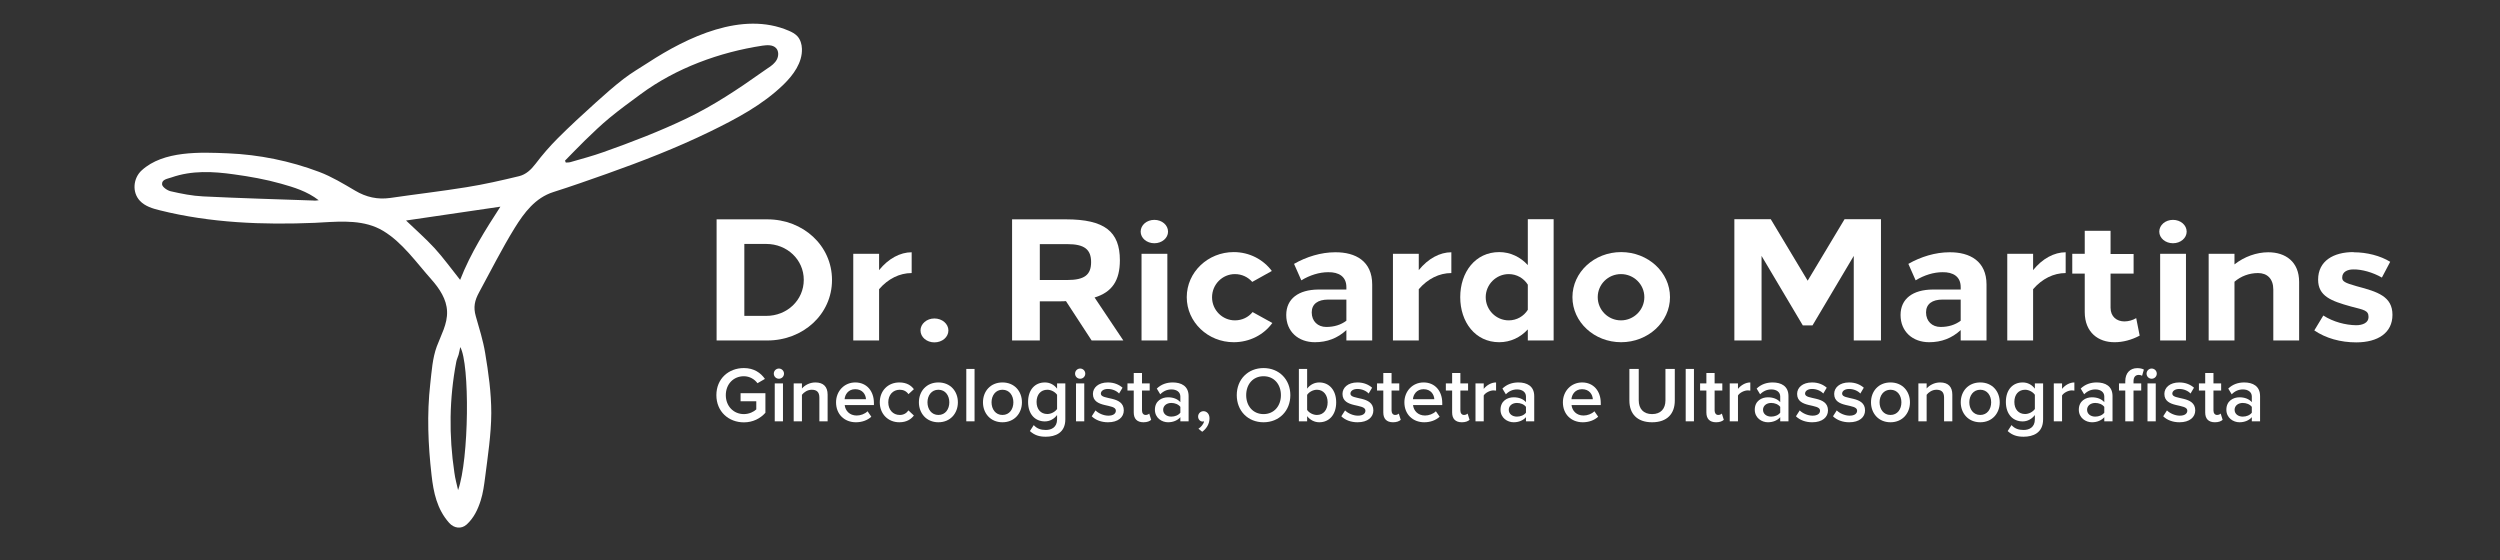 <svg xmlns="http://www.w3.org/2000/svg" width="183" height="41" viewBox="0 0 183 41" fill="none"><rect x="0" y="0" width="183" height="41" fill="#333333" stroke="none"/><path d="M56.172 16.056C58.785 16.056 60.903 17.971 60.903 20.496C60.903 23.008 58.785 24.923 56.172 24.923H52.455V16.056H56.172ZM56.096 17.857H54.485V23.122H56.096C57.605 23.122 58.836 21.98 58.836 20.483C58.836 18.999 57.605 17.857 56.096 17.857Z" fill="white"></path><path d="M66.734 18.466V19.988C65.846 19.988 65.009 20.407 64.349 21.168V24.923H62.459V18.58H64.349V19.773C65.034 18.923 65.897 18.466 66.734 18.466Z" fill="white"></path><path d="M68.396 23.312C68.967 23.312 69.423 23.705 69.423 24.187C69.423 24.682 68.967 25.062 68.396 25.062C67.838 25.062 67.381 24.682 67.381 24.187C67.381 23.705 67.838 23.312 68.396 23.312Z" fill="white"></path><path d="M78.029 16.056C80.846 16.056 81.975 16.944 81.975 19.05C81.975 20.521 81.416 21.384 80.123 21.777L82.228 24.923H79.907L78.029 22.043C77.877 22.056 77.738 22.056 77.547 22.056H76.114V24.923H74.084V16.056H78.029ZM78.131 17.87H76.114V20.496H78.131C79.387 20.496 79.869 20.115 79.869 19.189C79.869 18.263 79.387 17.87 78.131 17.87Z" fill="white"></path><path d="M84.498 16.094C85.057 16.094 85.501 16.475 85.501 16.957C85.501 17.426 85.057 17.806 84.498 17.806C83.94 17.806 83.496 17.426 83.496 16.957C83.496 16.475 83.94 16.094 84.498 16.094ZM85.45 18.58V24.923H83.56V18.58H85.45Z" fill="white"></path><path d="M90.308 18.453C91.462 18.453 92.477 18.999 93.098 19.836L91.665 20.635C91.348 20.28 90.904 20.064 90.396 20.064C89.483 20.064 88.722 20.813 88.722 21.764C88.722 22.703 89.483 23.451 90.396 23.451C90.916 23.451 91.386 23.223 91.69 22.843L93.136 23.642C92.515 24.504 91.475 25.05 90.308 25.05C88.418 25.05 86.87 23.578 86.87 21.752C86.87 19.925 88.418 18.453 90.308 18.453Z" fill="white"></path><path d="M97.73 18.466C99.24 18.453 100.445 19.126 100.445 20.826V24.923H98.555V24.162C97.908 24.758 97.147 25.05 96.246 25.05C95.041 25.05 94.153 24.276 94.153 23.058C94.153 21.866 95.054 21.206 96.5 21.194H98.555V21.016C98.555 20.242 97.997 19.912 97.223 19.925C96.576 19.925 95.878 20.141 95.257 20.521L94.724 19.316C95.625 18.796 96.703 18.466 97.73 18.466ZM97.223 21.929C96.475 21.929 96.018 22.246 96.018 22.868C96.018 23.515 96.462 23.933 97.083 23.933C97.654 23.933 98.149 23.781 98.555 23.477V21.929H97.223Z" fill="white"></path><path d="M106.239 18.466V19.988C105.351 19.988 104.514 20.407 103.854 21.168V24.923H101.964V18.58H103.854V19.773C104.539 18.923 105.402 18.466 106.239 18.466Z" fill="white"></path><path d="M111.836 16.043H113.726V24.923H111.836V24.111C111.303 24.695 110.568 25.05 109.743 25.05C107.992 25.05 106.889 23.578 106.889 21.752C106.889 19.925 107.992 18.453 109.743 18.453C110.568 18.453 111.303 18.821 111.836 19.405V16.043ZM110.441 20.064C109.515 20.064 108.754 20.826 108.754 21.752C108.754 22.69 109.515 23.451 110.441 23.451C111.024 23.451 111.544 23.147 111.836 22.678V20.838C111.544 20.369 111.024 20.064 110.441 20.064Z" fill="white"></path><path d="M118.667 18.453C120.633 18.453 122.244 19.925 122.244 21.752C122.244 23.578 120.633 25.05 118.667 25.05C116.7 25.05 115.102 23.578 115.102 21.752C115.102 19.925 116.7 18.453 118.667 18.453ZM118.654 20.064C117.715 20.064 116.954 20.813 116.954 21.752C116.954 22.69 117.715 23.451 118.654 23.451C119.593 23.451 120.366 22.69 120.366 21.752C120.366 20.813 119.593 20.064 118.654 20.064Z" fill="white"></path><path d="M137.687 16.043V24.923H135.695V18.733L132.676 23.819H131.965L128.946 18.733V24.923H126.955V16.043H129.619L132.321 20.547L135.023 16.043H137.687Z" fill="white"></path><path d="M142.699 18.466C144.208 18.453 145.413 19.126 145.413 20.826V24.923H143.523V24.162C142.876 24.758 142.115 25.05 141.215 25.05C140.009 25.05 139.121 24.276 139.121 23.058C139.121 21.866 140.022 21.206 141.468 21.194H143.523V21.016C143.523 20.242 142.965 19.912 142.191 19.925C141.544 19.925 140.847 20.141 140.225 20.521L139.692 19.316C140.593 18.796 141.671 18.466 142.699 18.466ZM142.191 21.929C141.443 21.929 140.986 22.246 140.986 22.868C140.986 23.515 141.43 23.933 142.052 23.933C142.623 23.933 143.117 23.781 143.523 23.477V21.929H142.191Z" fill="white"></path><path d="M151.207 18.466V19.988C150.319 19.988 149.482 20.407 148.823 21.168V24.923H146.932V18.58H148.823V19.773C149.508 18.923 150.37 18.466 151.207 18.466Z" fill="white"></path><path d="M154.493 16.893V18.593H156.18V20.026H154.493V22.525C154.493 23.185 154.95 23.528 155.508 23.528C155.8 23.528 156.117 23.439 156.37 23.287L156.624 24.568C156.028 24.885 155.394 25.05 154.797 25.05C153.605 25.062 152.603 24.339 152.603 22.843V20.026H151.69V18.58H152.603V16.893H154.493Z" fill="white"></path><path d="M159.062 16.094C159.62 16.094 160.064 16.475 160.064 16.957C160.064 17.426 159.62 17.806 159.062 17.806C158.503 17.806 158.059 17.426 158.059 16.957C158.059 16.475 158.503 16.094 159.062 16.094ZM160.013 18.58V24.923H158.123V18.58H160.013Z" fill="white"></path><path d="M166.038 18.466C167.306 18.466 168.296 19.164 168.296 20.635V24.923H166.406V21.194C166.406 20.407 165.962 19.988 165.289 19.988C164.642 19.988 164.034 20.217 163.564 20.623V24.923H161.674V18.58H163.564V19.354C164.287 18.783 165.188 18.466 166.038 18.466Z" fill="white"></path><path d="M172.274 18.453V18.466C173.263 18.466 174.24 18.72 174.963 19.164L174.354 20.318C173.694 19.938 172.883 19.709 172.261 19.722C171.83 19.722 171.449 19.9 171.449 20.318C171.449 20.585 171.601 20.699 172.515 20.953C174.05 21.358 175.128 21.701 175.128 23.046C175.128 24.365 174.062 25.062 172.477 25.062C171.322 25.062 170.244 24.758 169.407 24.187L170.066 23.096C170.802 23.566 171.69 23.794 172.464 23.807C172.946 23.807 173.377 23.629 173.377 23.21C173.377 22.716 173.06 22.69 172.096 22.437C170.625 22.031 169.686 21.675 169.686 20.47C169.686 19.088 170.828 18.453 172.274 18.453Z" fill="white"></path><path d="M54.452 30.916C53.336 30.916 52.439 30.128 52.439 28.926C52.439 27.719 53.336 26.942 54.452 26.942C55.199 26.942 55.688 27.299 55.993 27.736L55.447 28.052C55.24 27.765 54.877 27.54 54.452 27.54C53.693 27.54 53.129 28.116 53.129 28.926C53.129 29.726 53.693 30.312 54.452 30.312C54.843 30.312 55.188 30.134 55.36 29.967V29.375H54.21V28.783H56.028V30.215C55.654 30.634 55.113 30.916 54.452 30.916Z" fill="white"></path><path d="M57.015 27.724C56.808 27.724 56.642 27.558 56.642 27.351C56.642 27.144 56.808 26.977 57.015 26.977C57.222 26.977 57.389 27.144 57.389 27.351C57.389 27.558 57.222 27.724 57.015 27.724ZM57.314 30.841H56.711V28.064H57.314V30.841Z" fill="white"></path><path d="M60.582 30.841H59.978V29.105C59.978 28.668 59.754 28.529 59.415 28.529C59.11 28.529 58.845 28.714 58.702 28.898V30.841H58.098V28.064H58.702V28.438C58.886 28.219 59.248 27.995 59.685 27.995C60.283 27.995 60.582 28.317 60.582 28.886V30.841Z" fill="white"></path><path d="M62.654 30.91C61.815 30.91 61.199 30.329 61.199 29.45C61.199 28.645 61.786 27.995 62.608 27.995C63.442 27.995 63.971 28.627 63.971 29.501V29.651H61.832C61.878 30.065 62.188 30.416 62.712 30.416C62.988 30.416 63.304 30.306 63.505 30.105L63.781 30.502C63.5 30.767 63.091 30.91 62.654 30.91ZM63.39 29.22C63.373 28.892 63.149 28.489 62.602 28.489C62.091 28.489 61.849 28.886 61.826 29.22H63.39Z" fill="white"></path><path d="M65.832 30.91C64.993 30.91 64.4 30.289 64.4 29.45C64.4 28.61 64.993 27.995 65.832 27.995C66.379 27.995 66.701 28.225 66.896 28.489L66.499 28.852C66.344 28.633 66.131 28.529 65.861 28.529C65.361 28.529 65.022 28.909 65.022 29.45C65.022 29.99 65.361 30.375 65.861 30.375C66.131 30.375 66.344 30.261 66.499 30.042L66.896 30.416C66.701 30.674 66.379 30.91 65.832 30.91Z" fill="white"></path><path d="M68.691 30.91C67.805 30.91 67.264 30.243 67.264 29.45C67.264 28.65 67.805 27.995 68.691 27.995C69.576 27.995 70.117 28.65 70.117 29.45C70.117 30.243 69.576 30.91 68.691 30.91ZM68.691 30.375C69.208 30.375 69.49 29.944 69.49 29.45C69.49 28.961 69.208 28.529 68.691 28.529C68.179 28.529 67.891 28.961 67.891 29.45C67.891 29.944 68.179 30.375 68.691 30.375Z" fill="white"></path><path d="M71.337 30.841H70.733V27.006H71.337V30.841Z" fill="white"></path><path d="M73.38 30.91C72.494 30.91 71.954 30.243 71.954 29.45C71.954 28.65 72.494 27.995 73.38 27.995C74.265 27.995 74.806 28.65 74.806 29.45C74.806 30.243 74.265 30.91 73.38 30.91ZM73.38 30.375C73.897 30.375 74.179 29.944 74.179 29.45C74.179 28.961 73.897 28.529 73.38 28.529C72.868 28.529 72.581 28.961 72.581 29.45C72.581 29.944 72.868 30.375 73.38 30.375Z" fill="white"></path><path d="M76.555 31.968C76.084 31.968 75.733 31.865 75.388 31.554L75.67 31.117C75.9 31.376 76.187 31.474 76.555 31.474C76.952 31.474 77.378 31.29 77.378 30.698V30.381C77.165 30.663 76.849 30.847 76.486 30.847C75.779 30.847 75.256 30.335 75.256 29.421C75.256 28.518 75.768 27.995 76.486 27.995C76.837 27.995 77.153 28.15 77.378 28.449V28.064H77.982V30.698C77.982 31.698 77.234 31.968 76.555 31.968ZM76.665 30.306C76.947 30.306 77.24 30.14 77.378 29.938V28.898C77.24 28.696 76.947 28.529 76.665 28.529C76.182 28.529 75.877 28.886 75.877 29.421C75.877 29.956 76.182 30.306 76.665 30.306Z" fill="white"></path><path d="M79.069 27.724C78.862 27.724 78.695 27.558 78.695 27.351C78.695 27.144 78.862 26.977 79.069 26.977C79.276 26.977 79.442 27.144 79.442 27.351C79.442 27.558 79.276 27.724 79.069 27.724ZM79.368 30.841H78.764V28.064H79.368V30.841Z" fill="white"></path><path d="M81.106 30.91C80.628 30.91 80.203 30.755 79.915 30.473L80.191 30.042C80.387 30.243 80.772 30.427 81.129 30.427C81.491 30.427 81.681 30.278 81.681 30.059C81.681 29.513 80.002 29.904 80.002 28.834C80.002 28.38 80.393 27.995 81.094 27.995C81.566 27.995 81.922 28.162 82.17 28.38L81.916 28.806C81.75 28.622 81.445 28.472 81.094 28.472C80.778 28.472 80.582 28.622 80.582 28.817C80.582 29.306 82.262 28.938 82.262 30.042C82.262 30.537 81.853 30.91 81.106 30.91Z" fill="white"></path><path d="M83.703 30.91C83.232 30.91 82.99 30.657 82.99 30.192V28.587H82.53V28.064H82.99V27.305H83.594V28.064H84.157V28.587H83.594V30.042C83.594 30.232 83.686 30.375 83.858 30.375C83.973 30.375 84.077 30.324 84.123 30.272L84.267 30.732C84.157 30.83 83.979 30.91 83.703 30.91Z" fill="white"></path><path d="M87.006 30.841H86.402V30.537C86.195 30.778 85.867 30.91 85.499 30.91C85.051 30.91 84.539 30.6 84.539 29.99C84.539 29.346 85.045 29.082 85.499 29.082C85.879 29.082 86.195 29.202 86.402 29.438V29.024C86.402 28.702 86.132 28.506 85.752 28.506C85.442 28.506 85.166 28.622 84.93 28.863L84.677 28.443C84.999 28.133 85.401 27.995 85.844 27.995C86.465 27.995 87.006 28.253 87.006 28.995V30.841ZM85.741 30.496C85.999 30.496 86.258 30.398 86.402 30.209V29.783C86.258 29.593 85.999 29.496 85.741 29.496C85.401 29.496 85.143 29.697 85.143 29.996C85.143 30.301 85.401 30.496 85.741 30.496Z" fill="white"></path><path d="M88.536 30.623C88.536 31.02 88.318 31.382 88.001 31.606L87.725 31.382C87.909 31.273 88.105 31.037 88.139 30.841C88.128 30.847 88.082 30.858 88.042 30.858C87.852 30.858 87.702 30.703 87.702 30.491C87.702 30.278 87.875 30.099 88.093 30.099C88.329 30.099 88.536 30.289 88.536 30.623Z" fill="white"></path><path d="M92.492 30.91C91.342 30.91 90.531 30.071 90.531 28.926C90.531 27.782 91.342 26.942 92.492 26.942C93.637 26.942 94.453 27.782 94.453 28.926C94.453 30.071 93.637 30.91 92.492 30.91ZM92.492 30.312C93.263 30.312 93.763 29.714 93.763 28.926C93.763 28.133 93.263 27.54 92.492 27.54C91.716 27.54 91.221 28.133 91.221 28.926C91.221 29.714 91.716 30.312 92.492 30.312Z" fill="white"></path><path d="M95.682 30.007C95.82 30.215 96.113 30.375 96.401 30.375C96.878 30.375 97.183 29.99 97.183 29.45C97.183 28.915 96.878 28.529 96.401 28.529C96.113 28.529 95.82 28.696 95.682 28.903V30.007ZM95.682 30.841H95.078V27.006H95.682V28.449C95.906 28.15 96.228 27.995 96.573 27.995C97.292 27.995 97.809 28.552 97.809 29.45C97.809 30.37 97.286 30.91 96.573 30.91C96.217 30.91 95.894 30.738 95.682 30.462V30.841Z" fill="white"></path><path d="M99.374 30.91C98.897 30.91 98.471 30.755 98.184 30.473L98.46 30.042C98.655 30.243 99.04 30.427 99.397 30.427C99.759 30.427 99.949 30.278 99.949 30.059C99.949 29.513 98.27 29.904 98.27 28.834C98.27 28.38 98.661 27.995 99.362 27.995C99.834 27.995 100.191 28.162 100.438 28.38L100.185 28.806C100.018 28.622 99.713 28.472 99.362 28.472C99.046 28.472 98.851 28.622 98.851 28.817C98.851 29.306 100.53 28.938 100.53 30.042C100.53 30.537 100.122 30.91 99.374 30.91Z" fill="white"></path><path d="M101.971 30.91C101.5 30.91 101.258 30.657 101.258 30.192V28.587H100.798V28.064H101.258V27.305H101.862V28.064H102.426V28.587H101.862V30.042C101.862 30.232 101.954 30.375 102.127 30.375C102.242 30.375 102.345 30.324 102.391 30.272L102.535 30.732C102.426 30.83 102.247 30.91 101.971 30.91Z" fill="white"></path><path d="M104.256 30.91C103.417 30.91 102.801 30.329 102.801 29.45C102.801 28.645 103.388 27.995 104.21 27.995C105.044 27.995 105.573 28.627 105.573 29.501V29.651H103.434C103.48 30.065 103.791 30.416 104.314 30.416C104.59 30.416 104.906 30.306 105.107 30.105L105.383 30.502C105.102 30.767 104.693 30.91 104.256 30.91ZM104.992 29.22C104.975 28.892 104.751 28.489 104.205 28.489C103.693 28.489 103.451 28.886 103.428 29.22H104.992Z" fill="white"></path><path d="M107.009 30.91C106.537 30.91 106.296 30.657 106.296 30.192V28.587H105.836V28.064H106.296V27.305H106.9V28.064H107.463V28.587H106.9V30.042C106.9 30.232 106.992 30.375 107.164 30.375C107.279 30.375 107.383 30.324 107.429 30.272L107.572 30.732C107.463 30.83 107.285 30.91 107.009 30.91Z" fill="white"></path><path d="M108.609 30.841H108.006V28.064H108.609V28.466C108.822 28.202 109.156 27.995 109.512 27.995V28.593C109.461 28.581 109.403 28.576 109.328 28.576C109.069 28.576 108.73 28.748 108.609 28.949V30.841Z" fill="white"></path><path d="M112.305 30.841H111.701V30.537C111.494 30.778 111.167 30.91 110.799 30.91C110.35 30.91 109.838 30.6 109.838 29.99C109.838 29.346 110.344 29.082 110.799 29.082C111.178 29.082 111.494 29.202 111.701 29.438V29.024C111.701 28.702 111.431 28.506 111.052 28.506C110.741 28.506 110.465 28.622 110.229 28.863L109.976 28.443C110.298 28.133 110.701 27.995 111.144 27.995C111.765 27.995 112.305 28.253 112.305 28.995V30.841ZM111.04 30.496C111.299 30.496 111.558 30.398 111.701 30.209V29.783C111.558 29.593 111.299 29.496 111.04 29.496C110.701 29.496 110.442 29.697 110.442 29.996C110.442 30.301 110.701 30.496 111.04 30.496Z" fill="white"></path><path d="M115.859 30.91C115.019 30.91 114.404 30.329 114.404 29.45C114.404 28.645 114.99 27.995 115.813 27.995C116.646 27.995 117.176 28.627 117.176 29.501V29.651H115.036C115.082 30.065 115.393 30.416 115.916 30.416C116.192 30.416 116.508 30.306 116.71 30.105L116.986 30.502C116.704 30.767 116.296 30.91 115.859 30.91ZM116.595 29.22C116.577 28.892 116.353 28.489 115.807 28.489C115.295 28.489 115.054 28.886 115.031 29.22H116.595Z" fill="white"></path><path d="M120.933 30.91C119.823 30.91 119.271 30.272 119.271 29.323V27.006H119.956V29.306C119.956 29.915 120.295 30.312 120.933 30.312C121.572 30.312 121.911 29.915 121.911 29.306V27.006H122.595V29.323C122.595 30.272 122.049 30.91 120.933 30.91Z" fill="white"></path><path d="M123.997 30.841H123.393V27.006H123.997V30.841Z" fill="white"></path><path d="M125.62 30.91C125.148 30.91 124.907 30.657 124.907 30.192V28.587H124.447V28.064H124.907V27.305H125.51V28.064H126.074V28.587H125.51V30.042C125.51 30.232 125.602 30.375 125.775 30.375C125.89 30.375 125.993 30.324 126.039 30.272L126.183 30.732C126.074 30.83 125.896 30.91 125.62 30.91Z" fill="white"></path><path d="M127.22 30.841H126.616V28.064H127.22V28.466C127.433 28.202 127.767 27.995 128.123 27.995V28.593C128.071 28.581 128.014 28.576 127.939 28.576C127.68 28.576 127.341 28.748 127.22 28.949V30.841Z" fill="white"></path><path d="M130.916 30.841H130.312V30.537C130.105 30.778 129.777 30.91 129.409 30.91C128.961 30.91 128.449 30.6 128.449 29.99C128.449 29.346 128.955 29.082 129.409 29.082C129.789 29.082 130.105 29.202 130.312 29.438V29.024C130.312 28.702 130.042 28.506 129.662 28.506C129.352 28.506 129.076 28.622 128.84 28.863L128.587 28.443C128.909 28.133 129.312 27.995 129.754 27.995C130.376 27.995 130.916 28.253 130.916 28.995V30.841ZM129.651 30.496C129.91 30.496 130.169 30.398 130.312 30.209V29.783C130.169 29.593 129.91 29.496 129.651 29.496C129.312 29.496 129.053 29.697 129.053 29.996C129.053 30.301 129.312 30.496 129.651 30.496Z" fill="white"></path><path d="M132.653 30.91C132.176 30.91 131.751 30.755 131.463 30.473L131.739 30.042C131.935 30.243 132.32 30.427 132.676 30.427C133.039 30.427 133.228 30.278 133.228 30.059C133.228 29.513 131.549 29.904 131.549 28.834C131.549 28.38 131.94 27.995 132.642 27.995C133.113 27.995 133.47 28.162 133.717 28.38L133.464 28.806C133.297 28.622 132.993 28.472 132.642 28.472C132.326 28.472 132.13 28.622 132.13 28.817C132.13 29.306 133.809 28.938 133.809 30.042C133.809 30.537 133.401 30.91 132.653 30.91Z" fill="white"></path><path d="M135.366 30.91C134.889 30.91 134.463 30.755 134.175 30.473L134.451 30.042C134.647 30.243 135.032 30.427 135.389 30.427C135.751 30.427 135.941 30.278 135.941 30.059C135.941 29.513 134.262 29.904 134.262 28.834C134.262 28.38 134.653 27.995 135.354 27.995C135.826 27.995 136.182 28.162 136.43 28.38L136.177 28.806C136.01 28.622 135.705 28.472 135.354 28.472C135.038 28.472 134.843 28.622 134.843 28.817C134.843 29.306 136.522 28.938 136.522 30.042C136.522 30.537 136.113 30.91 135.366 30.91Z" fill="white"></path><path d="M138.383 30.91C137.497 30.91 136.957 30.243 136.957 29.45C136.957 28.65 137.497 27.995 138.383 27.995C139.269 27.995 139.809 28.65 139.809 29.45C139.809 30.243 139.269 30.91 138.383 30.91ZM138.383 30.375C138.901 30.375 139.182 29.944 139.182 29.45C139.182 28.961 138.901 28.529 138.383 28.529C137.871 28.529 137.584 28.961 137.584 29.45C137.584 29.944 137.871 30.375 138.383 30.375Z" fill="white"></path><path d="M142.91 30.841H142.306V29.105C142.306 28.668 142.082 28.529 141.743 28.529C141.438 28.529 141.173 28.714 141.03 28.898V30.841H140.426V28.064H141.03V28.438C141.214 28.219 141.576 27.995 142.013 27.995C142.611 27.995 142.91 28.317 142.91 28.886V30.841Z" fill="white"></path><path d="M144.954 30.91C144.068 30.91 143.527 30.243 143.527 29.45C143.527 28.65 144.068 27.995 144.954 27.995C145.839 27.995 146.38 28.65 146.38 29.45C146.38 30.243 145.839 30.91 144.954 30.91ZM144.954 30.375C145.471 30.375 145.753 29.944 145.753 29.45C145.753 28.961 145.471 28.529 144.954 28.529C144.442 28.529 144.154 28.961 144.154 29.45C144.154 29.944 144.442 30.375 144.954 30.375Z" fill="white"></path><path d="M148.129 31.968C147.658 31.968 147.307 31.865 146.962 31.554L147.244 31.117C147.474 31.376 147.761 31.474 148.129 31.474C148.526 31.474 148.952 31.29 148.952 30.698V30.381C148.739 30.663 148.422 30.847 148.06 30.847C147.353 30.847 146.83 30.335 146.83 29.421C146.83 28.518 147.341 27.995 148.06 27.995C148.411 27.995 148.727 28.15 148.952 28.449V28.064H149.555V30.698C149.555 31.698 148.808 31.968 148.129 31.968ZM148.238 30.306C148.52 30.306 148.814 30.14 148.952 29.938V28.898C148.814 28.696 148.52 28.529 148.238 28.529C147.755 28.529 147.451 28.886 147.451 29.421C147.451 29.956 147.755 30.306 148.238 30.306Z" fill="white"></path><path d="M150.942 30.841H150.338V28.064H150.942V28.466C151.154 28.202 151.488 27.995 151.844 27.995V28.593C151.793 28.581 151.735 28.576 151.66 28.576C151.402 28.576 151.062 28.748 150.942 28.949V30.841Z" fill="white"></path><path d="M154.637 30.841H154.034V30.537C153.827 30.778 153.499 30.91 153.131 30.91C152.682 30.91 152.17 30.6 152.17 29.99C152.17 29.346 152.676 29.082 153.131 29.082C153.51 29.082 153.827 29.202 154.034 29.438V29.024C154.034 28.702 153.763 28.506 153.384 28.506C153.073 28.506 152.797 28.622 152.561 28.863L152.308 28.443C152.63 28.133 153.033 27.995 153.476 27.995C154.097 27.995 154.637 28.253 154.637 28.995V30.841ZM153.372 30.496C153.631 30.496 153.89 30.398 154.034 30.209V29.783C153.89 29.593 153.631 29.496 153.372 29.496C153.033 29.496 152.774 29.697 152.774 29.996C152.774 30.301 153.033 30.496 153.372 30.496Z" fill="white"></path><path d="M156.173 30.841H155.57V28.587H155.11V28.064H155.57V27.909C155.57 27.287 155.938 26.948 156.444 26.948C156.639 26.948 156.806 26.983 156.932 27.052L156.8 27.506C156.737 27.466 156.656 27.443 156.559 27.443C156.317 27.443 156.173 27.598 156.173 27.909V28.064H156.737V28.587H156.173V30.841ZM157.502 27.724C157.295 27.724 157.128 27.558 157.128 27.351C157.128 27.144 157.295 26.977 157.502 26.977C157.709 26.977 157.876 27.144 157.876 27.351C157.876 27.558 157.709 27.724 157.502 27.724ZM157.801 30.841H157.197V28.064H157.801V30.841Z" fill="white"></path><path d="M159.536 30.91C159.059 30.91 158.634 30.755 158.346 30.473L158.622 30.042C158.818 30.243 159.203 30.427 159.559 30.427C159.922 30.427 160.111 30.278 160.111 30.059C160.111 29.513 158.432 29.904 158.432 28.834C158.432 28.38 158.823 27.995 159.525 27.995C159.996 27.995 160.353 28.162 160.6 28.38L160.347 28.806C160.18 28.622 159.876 28.472 159.525 28.472C159.209 28.472 159.013 28.622 159.013 28.817C159.013 29.306 160.692 28.938 160.692 30.042C160.692 30.537 160.284 30.91 159.536 30.91Z" fill="white"></path><path d="M162.134 30.91C161.662 30.91 161.421 30.657 161.421 30.192V28.587H160.961V28.064H161.421V27.305H162.025V28.064H162.588V28.587H162.025V30.042C162.025 30.232 162.117 30.375 162.289 30.375C162.404 30.375 162.508 30.324 162.554 30.272L162.697 30.732C162.588 30.83 162.41 30.91 162.134 30.91Z" fill="white"></path><path d="M165.437 30.841H164.833V30.537C164.626 30.778 164.298 30.91 163.93 30.91C163.481 30.91 162.97 30.6 162.97 29.99C162.97 29.346 163.476 29.082 163.93 29.082C164.309 29.082 164.626 29.202 164.833 29.438V29.024C164.833 28.702 164.563 28.506 164.183 28.506C163.872 28.506 163.596 28.622 163.361 28.863L163.108 28.443C163.43 28.133 163.832 27.995 164.275 27.995C164.896 27.995 165.437 28.253 165.437 28.995V30.841ZM164.171 30.496C164.43 30.496 164.689 30.398 164.833 30.209V29.783C164.689 29.593 164.43 29.496 164.171 29.496C163.832 29.496 163.573 29.697 163.573 29.996C163.573 30.301 163.832 30.496 164.171 30.496Z" fill="white"></path><path d="M23.556 16.282C23.387 16.292 23.218 16.301 23.059 16.311C19.258 16.47 15.41 16.32 11.722 15.4C11.178 15.269 10.615 15.1 10.239 14.697C9.648 14.068 9.751 13.035 10.371 12.472C11.957 11.018 14.678 11.14 16.686 11.224C18.967 11.318 21.229 11.778 23.368 12.585C24.288 12.932 25.151 13.458 25.996 13.955C26.803 14.434 27.638 14.621 28.567 14.49C30.425 14.218 32.302 14.002 34.151 13.702C35.446 13.495 36.723 13.204 37.999 12.895C38.496 12.773 38.872 12.425 39.2 11.994C39.697 11.337 40.242 10.708 40.824 10.126C41.725 9.225 42.663 8.362 43.611 7.508C44.268 6.917 44.934 6.325 45.638 5.781C46.21 5.34 46.839 4.974 47.449 4.58C50.302 2.722 54.337 0.779 57.744 2.252C57.969 2.346 58.195 2.468 58.364 2.647C58.589 2.891 58.692 3.238 58.701 3.566C58.739 4.58 58.073 5.49 57.35 6.194C55.811 7.686 53.887 8.7 51.963 9.638C49.514 10.83 46.971 11.815 44.409 12.726C43.114 13.185 41.809 13.645 40.505 14.058C39.181 14.481 38.374 15.56 37.67 16.695C36.732 18.216 35.925 19.83 35.071 21.397C34.742 21.998 34.639 22.486 34.827 23.143C35.08 24.034 35.362 24.916 35.512 25.827C35.756 27.281 35.962 28.745 35.962 30.237C35.953 31.823 35.709 33.372 35.512 34.93C35.437 35.502 35.362 36.093 35.184 36.647C34.977 37.295 34.686 37.914 34.161 38.393C33.766 38.749 33.231 38.674 32.875 38.271C31.983 37.267 31.73 36.037 31.589 34.77C31.336 32.555 31.242 30.331 31.495 28.098C31.599 27.178 31.655 26.221 31.974 25.357C32.284 24.522 32.762 23.715 32.725 22.795C32.697 21.913 32.171 21.125 31.589 20.468C30.501 19.248 29.468 17.756 28.051 16.902C26.69 16.085 25.076 16.198 23.556 16.282ZM41.359 11.759C41.377 11.806 41.396 11.853 41.415 11.9C41.537 11.89 41.659 11.9 41.772 11.862C42.579 11.628 43.395 11.412 44.183 11.13C46.22 10.408 48.275 9.619 50.236 8.681C52.235 7.724 54.018 6.532 55.82 5.256C55.952 5.162 56.083 5.077 56.214 4.983C56.468 4.824 56.721 4.627 56.862 4.364C57.003 4.101 57.012 3.735 56.806 3.519C56.562 3.266 56.158 3.294 55.82 3.341C52.667 3.82 49.486 4.983 46.905 6.888C46.135 7.452 45.366 8.015 44.624 8.625C43.996 9.141 43.414 9.704 42.832 10.267C42.335 10.745 41.856 11.262 41.359 11.759ZM29.722 16.142C30.416 16.808 31.157 17.456 31.814 18.169C32.471 18.891 33.044 19.689 33.682 20.487C34.452 18.516 35.55 16.799 36.629 15.128C34.339 15.466 32.021 15.804 29.722 16.142ZM23.331 14.659C22.467 13.993 21.51 13.711 20.581 13.448C19.455 13.129 18.291 12.923 17.128 12.763C15.598 12.547 14.049 12.463 12.548 12.989C12.257 13.092 11.835 13.129 11.863 13.495C11.882 13.692 12.248 13.946 12.501 14.002C13.28 14.18 14.078 14.34 14.875 14.377C17.559 14.509 20.253 14.584 22.937 14.678C23.04 14.697 23.152 14.678 23.331 14.659ZM33.532 35.877C34.339 33.606 34.395 26.634 33.691 25.404C33.644 25.62 33.616 25.799 33.569 25.967C33.522 26.136 33.429 26.305 33.4 26.483C32.884 29.177 32.856 31.889 33.26 34.592C33.316 35.033 33.438 35.455 33.532 35.877Z" fill="white"></path></svg>